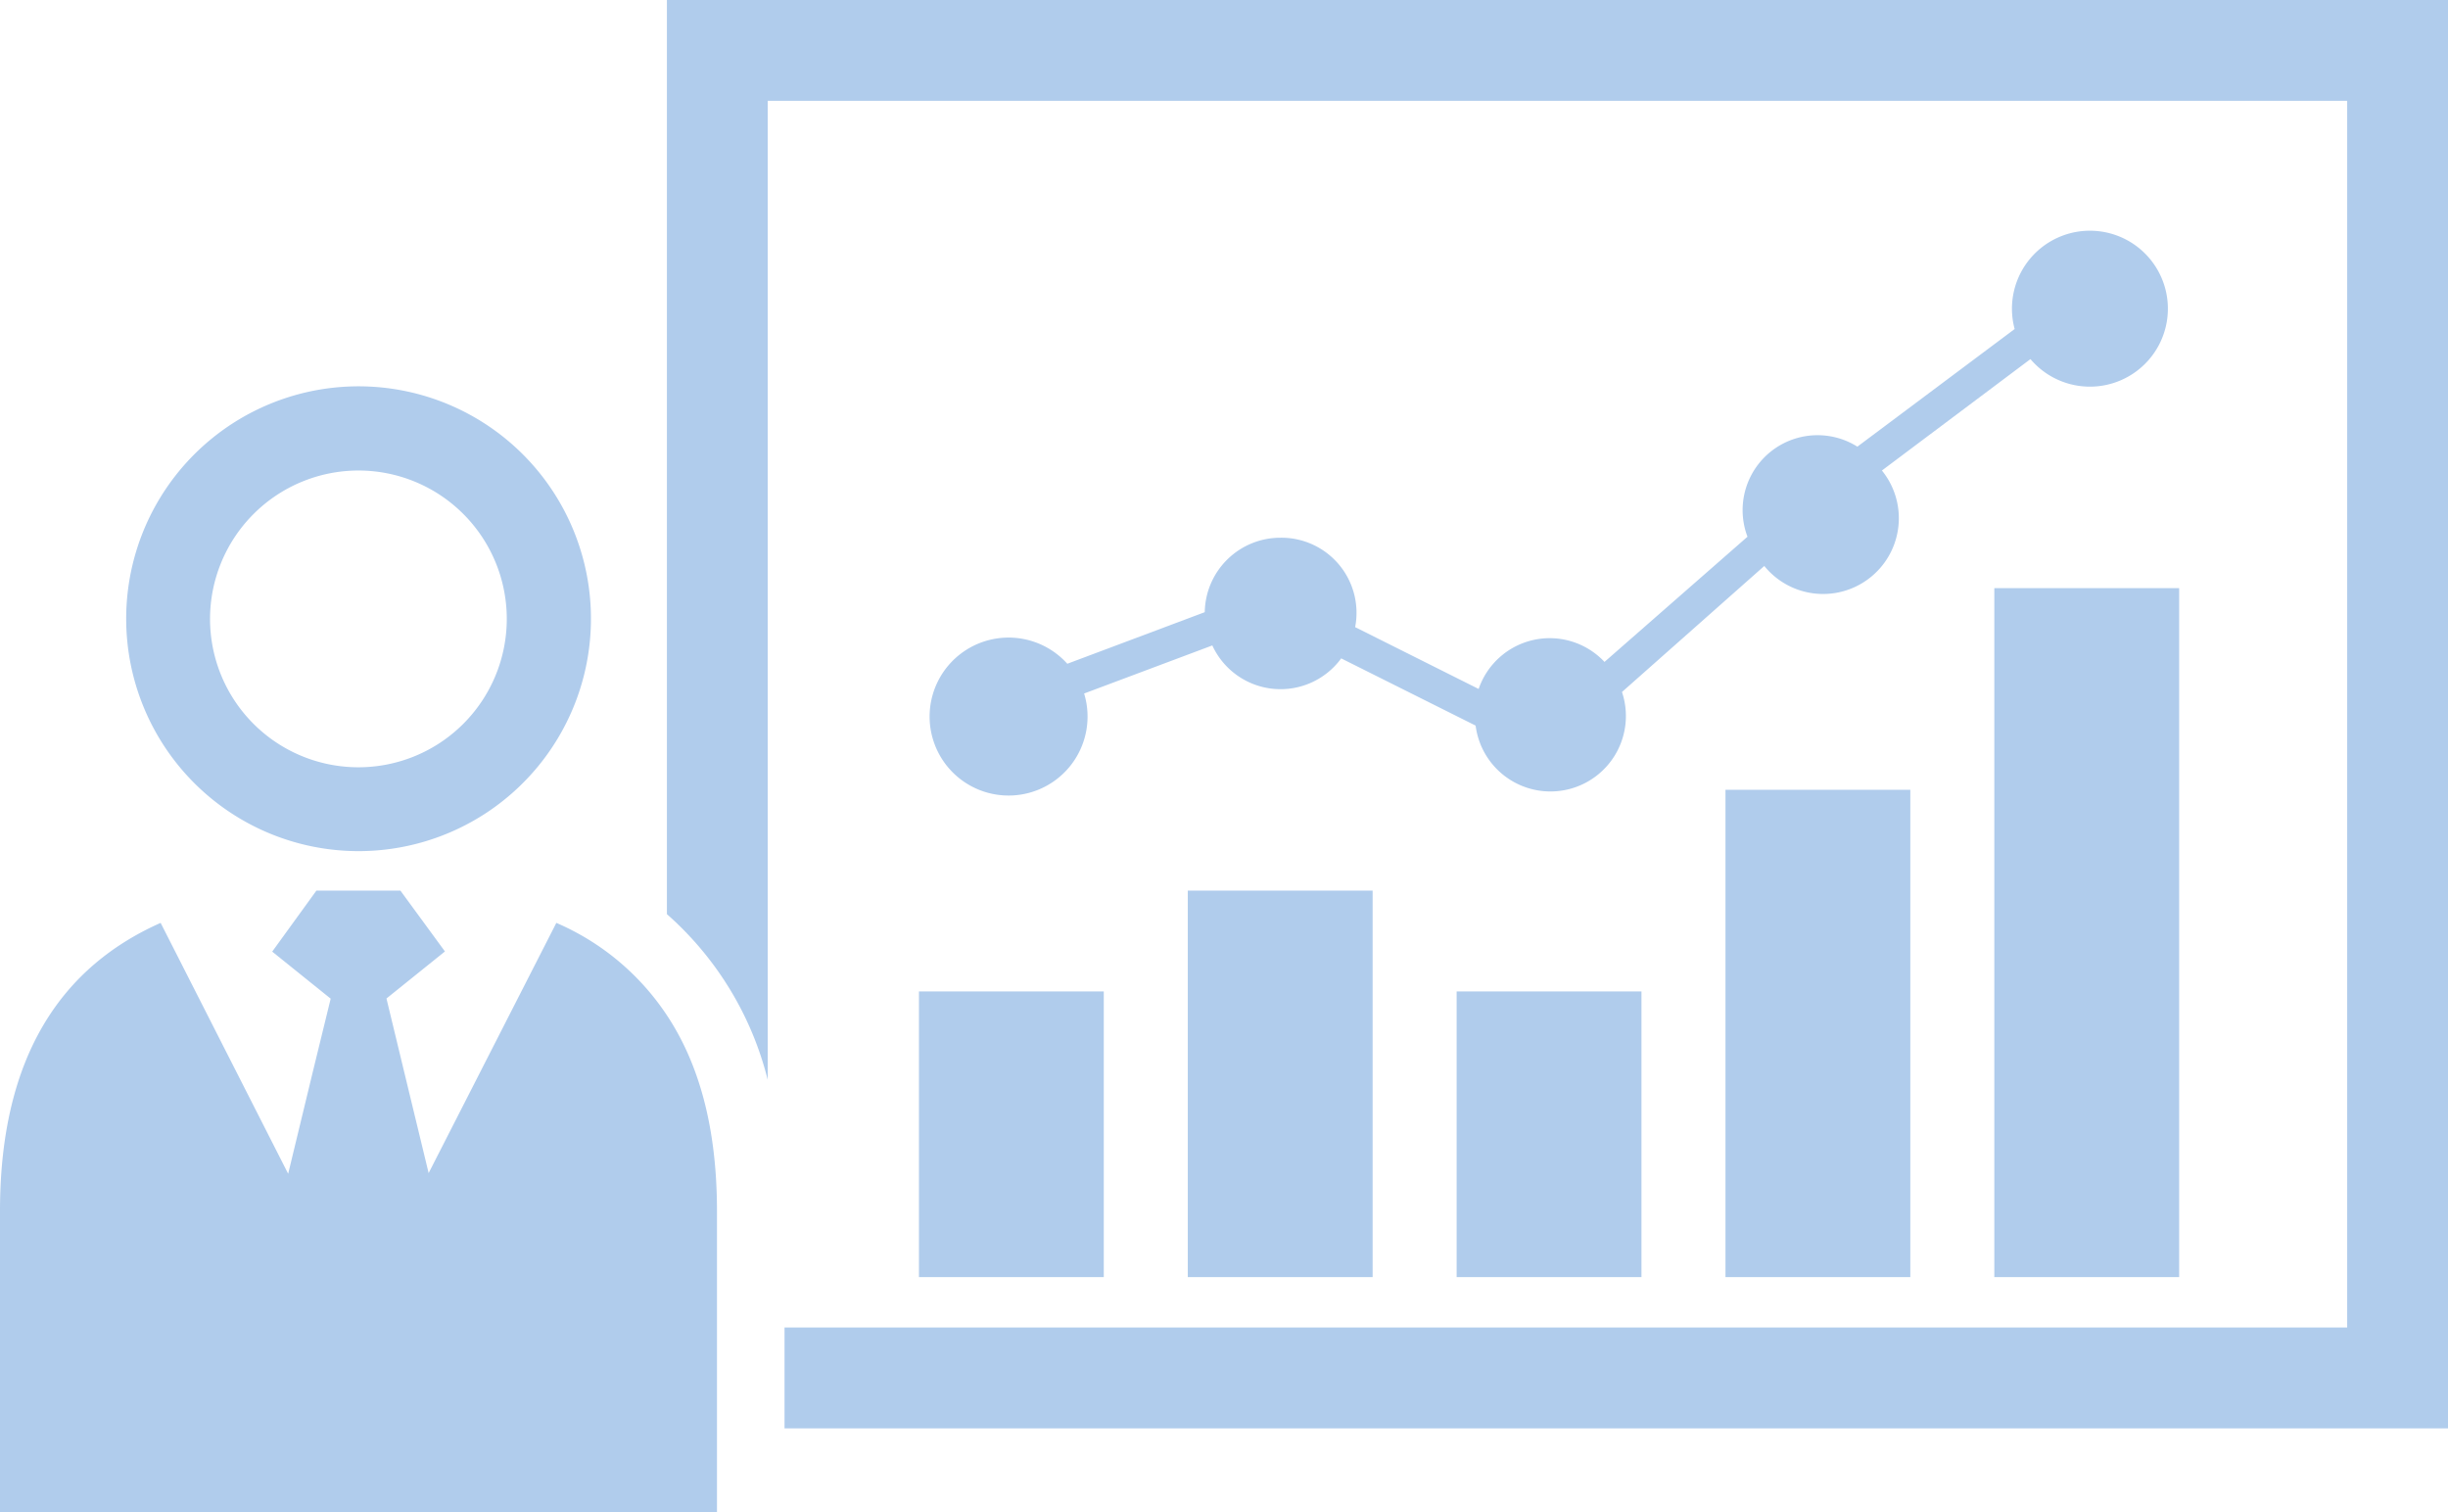 <svg xmlns="http://www.w3.org/2000/svg" viewBox="0 0 145.69 90" width="145.69" height="90"><defs><style>.cls-1{fill:#b0ccec;}</style></defs><title>img_02</title><g id="レイヤー_2" data-name="レイヤー 2"><g id="編集モード"><path class="cls-1" d="M39.69,0V54.4a19.41,19.41,0,0,1,6,9.86V6h94V79h-93v6h99V0Z"/><rect class="cls-1" x="54.69" y="59" width="11" height="17"/><rect class="cls-1" x="70.69" y="53" width="11" height="23"/><rect class="cls-1" x="86.69" y="59" width="11" height="17"/><rect class="cls-1" x="102.69" y="47" width="11" height="29"/><rect class="cls-1" x="118.69" y="35" width="11" height="41"/><path class="cls-1" d="M76.19,32a4.5,4.5,0,0,0-4.49,4.43L63.52,39.5a4.7,4.7,0,1,0,1,1.77l7.63-2.86a4.47,4.47,0,0,0,7.67.77l8,4a4.49,4.49,0,1,0,8.71-2L105,33.68A4.5,4.5,0,0,0,112,28l8.84-6.63a4.64,4.64,0,1,0-.94-1.79l-9.36,7A4.46,4.46,0,0,0,104,31.94l-8.51,7.45A4.47,4.47,0,0,0,88,41l-7.35-3.68A4.47,4.47,0,0,0,76.19,32Z"/><path class="cls-1" d="M33.11,54.92l-7.6,14.89-1.45-6L23,59.42l3.48-2.8L23.83,53h-5l-2.63,3.63,3.48,2.8L18.6,63.85l-1.45,6L9.56,54.92C3.8,57.48,0,62.69,0,72.07V90H42.67V72.07c0-5-1.09-8.82-3-11.68A15,15,0,0,0,33.11,54.92Z"/><path class="cls-1" d="M21.33,50.65A13.83,13.83,0,1,0,7.51,36.83,13.83,13.83,0,0,0,21.33,50.65Zm0-22.65a8.83,8.83,0,1,1-8.83,8.83A8.84,8.84,0,0,1,21.33,28Z"/></g></g></svg>